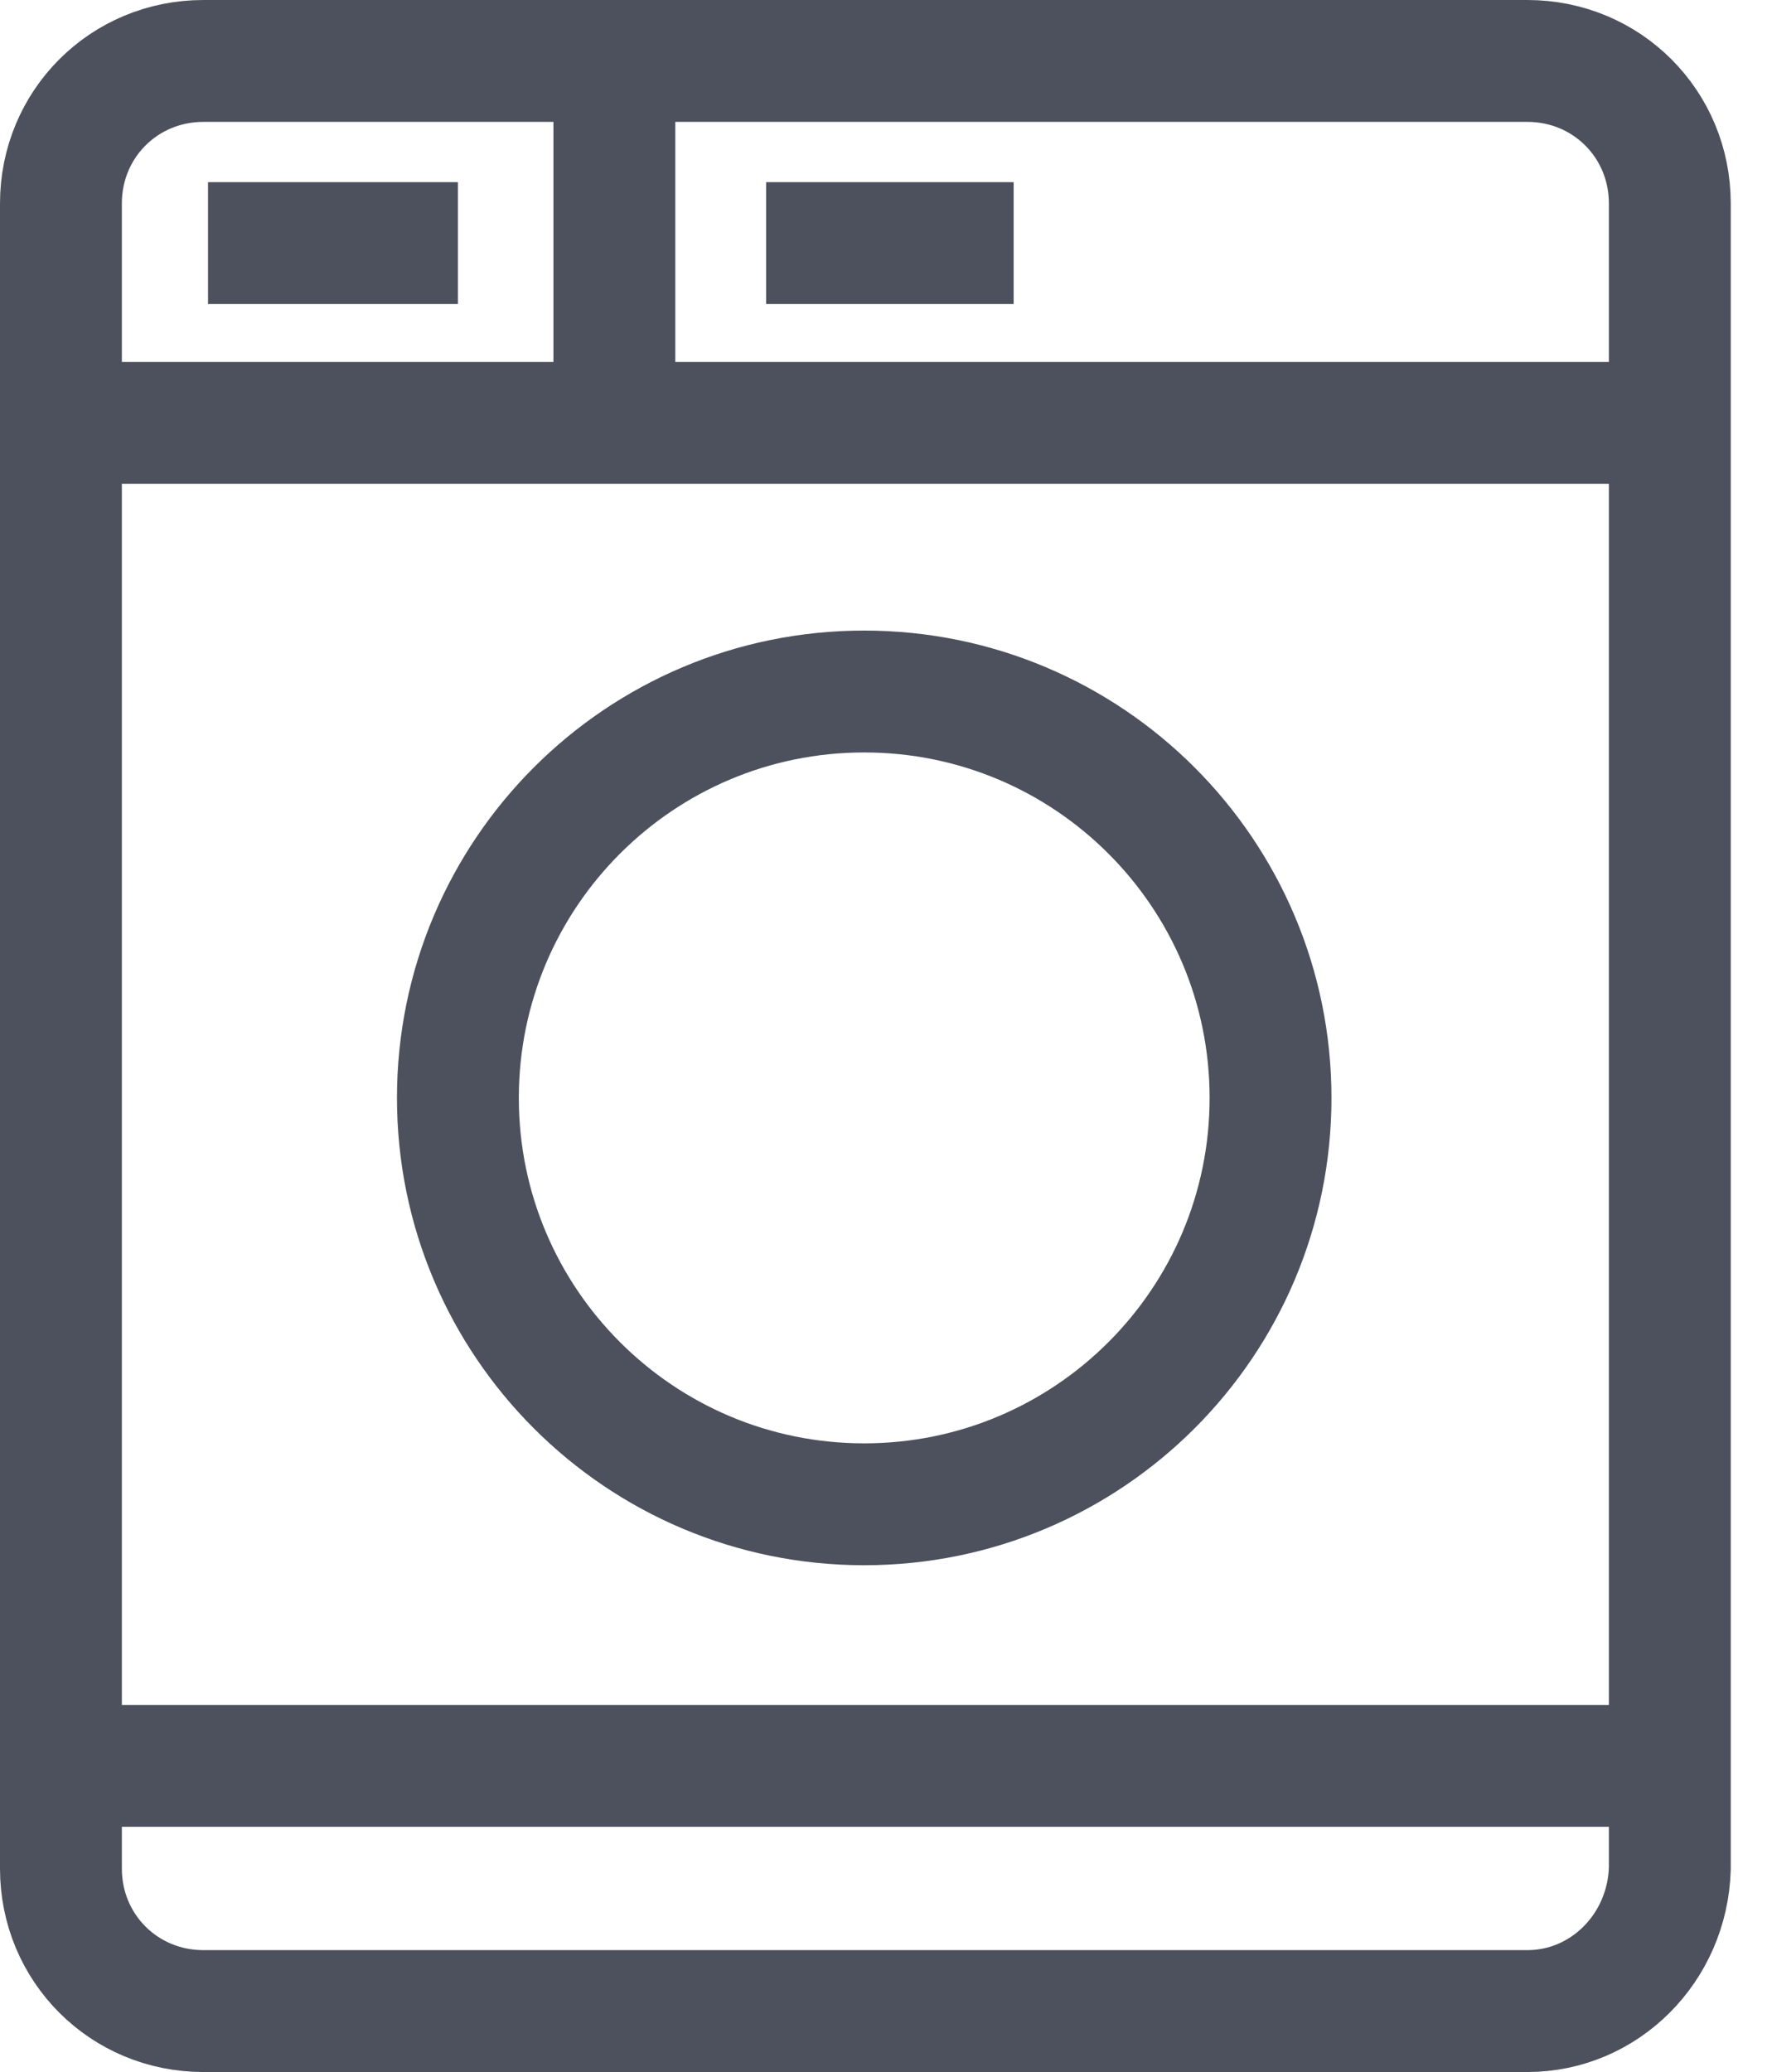 <svg width="29" height="34" viewBox="0 0 29 34" fill="none" xmlns="http://www.w3.org/2000/svg">
<path d="M25.067 33H3.338C2.035 33 1 31.965 1 30.662V3.338C1 2.035 2.035 1 3.338 1H25.067C26.37 1 27.405 2.035 27.405 3.338V30.662C27.366 31.965 26.332 33 25.067 33Z" stroke="#4D515D" stroke-width="2" stroke-miterlimit="10" stroke-linejoin="round"/>
<path d="M1 6.94H27.366" stroke="#4D515D" stroke-width="2" stroke-miterlimit="10" stroke-linejoin="round"/>
<path d="M1 28.976H27.366" stroke="#4D515D" stroke-width="2" stroke-miterlimit="10" stroke-linejoin="round"/>
<path d="M14.183 24.684C17.866 24.684 20.852 21.698 20.852 18.016C20.852 14.333 17.866 11.347 14.183 11.347C10.501 11.347 7.515 14.333 7.515 18.016C7.515 21.698 10.501 24.684 14.183 24.684Z" stroke="#4D515D" stroke-width="2" stroke-miterlimit="10" stroke-linejoin="round"/>
<path d="M10.083 1V6.94" stroke="#4D515D" stroke-width="2" stroke-miterlimit="10" stroke-linejoin="round"/>
<path d="M3.414 3.989H7.515" stroke="#4D515D" stroke-width="2" stroke-miterlimit="10" stroke-linejoin="round"/>
<path d="M12.574 3.989H16.636" stroke="#4D515D" stroke-width="2" stroke-miterlimit="10" stroke-linejoin="round"/>
</svg>
